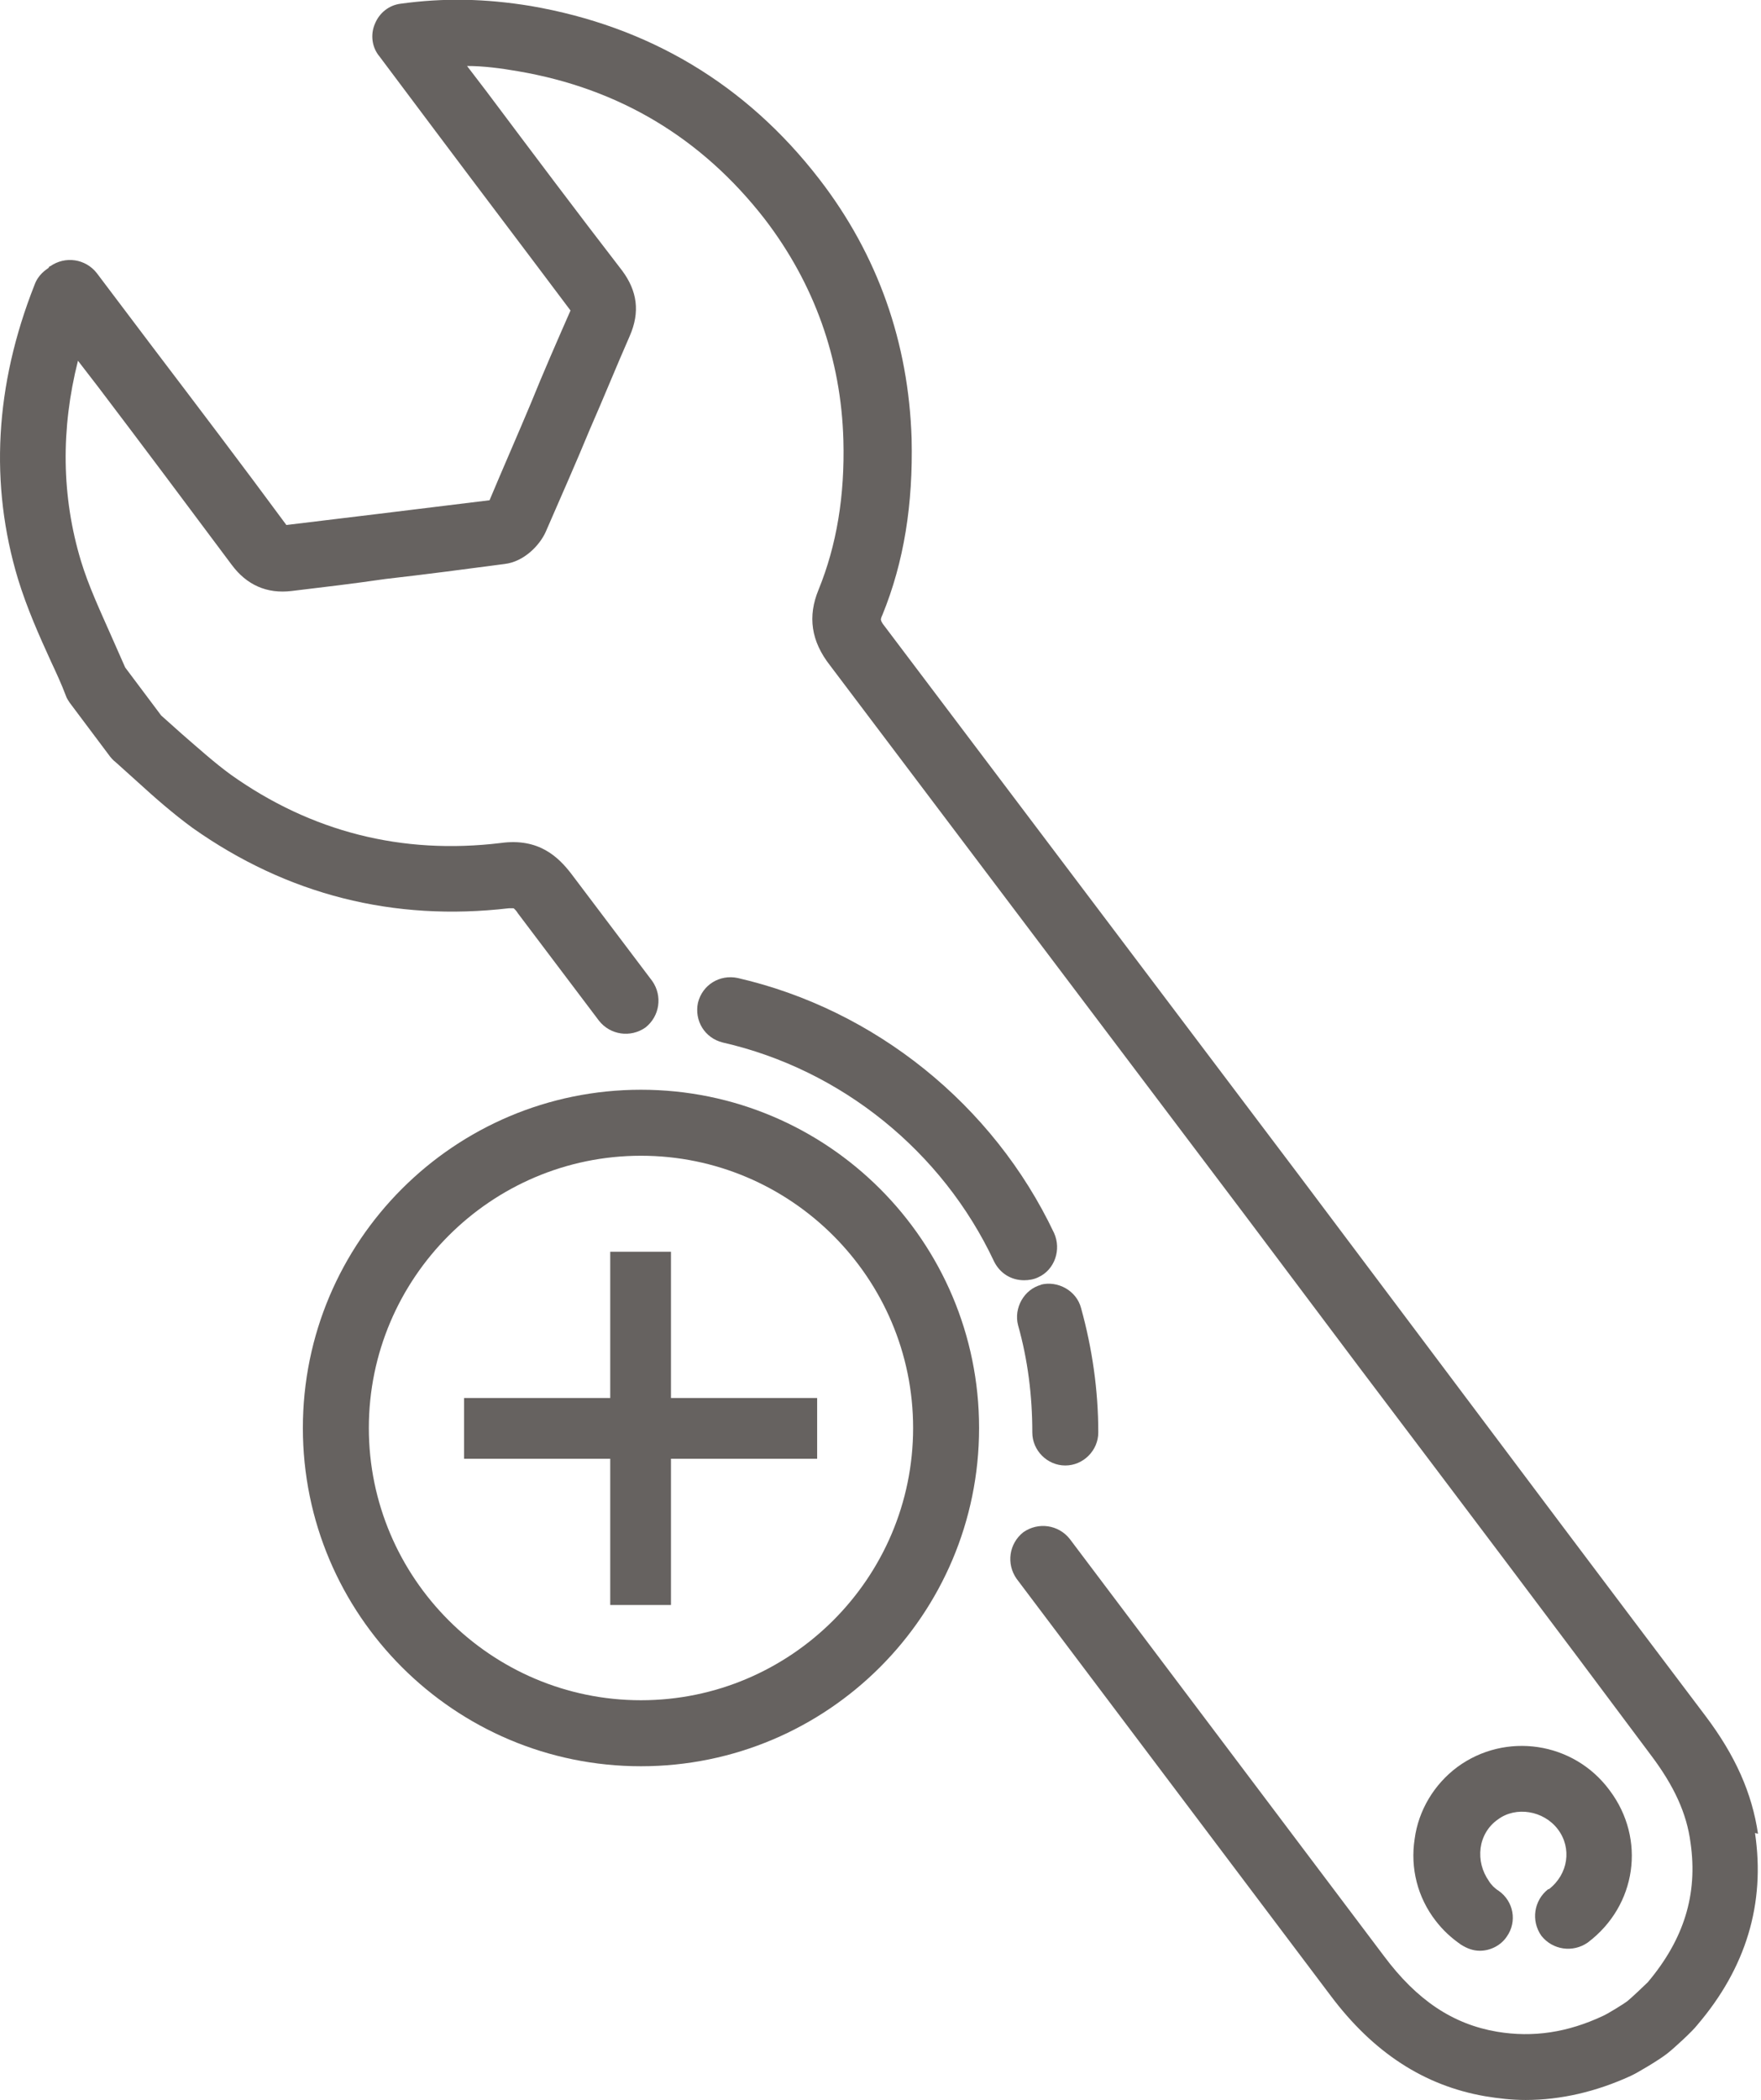 <?xml version="1.0" encoding="UTF-8"?><svg id="_レイヤー_2" xmlns="http://www.w3.org/2000/svg" viewBox="0 0 23.49 28"><defs><style>.cls-1{fill:#666260;}</style></defs><g id="_レイヤー_1-2"><g><polygon class="cls-1" points="8.95 16.69 8.14 16.69 8.14 18.64 6.19 18.64 6.19 19.45 8.14 19.45 8.14 21.4 8.95 21.4 8.95 19.45 10.9 19.45 10.9 18.64 8.95 18.64 8.95 16.69"/><path class="cls-1" d="M13.85,17.03c.22-.1,.31-.37,.21-.59-.81-1.71-2.39-2.98-4.22-3.4-.24-.05-.47,.09-.53,.33-.05,.24,.09,.47,.33,.53,1.58,.36,2.93,1.45,3.62,2.92,.08,.16,.23,.25,.4,.25,.06,0,.13-.01,.19-.04Z"/><path class="cls-1" d="M13.89,17.13c-.23,.06-.37,.31-.31,.54,.13,.46,.19,.94,.19,1.43,0,.24,.2,.44,.44,.44s.44-.2,.44-.44c0-.56-.08-1.12-.23-1.66-.06-.23-.31-.37-.54-.31Z"/><path class="cls-1" d="M20.65,25.19c-.19,.15-.23,.42-.09,.62,.15,.19,.42,.23,.62,.09,.65-.49,.78-1.38,.29-2.03-.48-.65-1.39-.78-2.03-.31-.31,.23-.52,.58-.57,.96-.06,.39,.04,.78,.28,1.09,.1,.13,.21,.23,.34,.32,.08,.05,.16,.08,.25,.08,.14,0,.28-.07,.36-.19,.14-.2,.09-.47-.11-.61-.05-.03-.1-.08-.13-.13-.09-.13-.13-.28-.11-.44,.02-.15,.1-.29,.23-.38,.24-.18,.61-.12,.8,.13,.19,.25,.14,.6-.12,.8Z"/><path class="cls-1" d="M23.45,24.45c-.08-.54-.3-1.04-.7-1.57-1.3-1.72-2.6-3.45-3.89-5.17l-1.51-2.01c-1.82-2.41-3.7-4.9-5.55-7.35-.05-.06-.05-.09-.05-.09s0-.02,.02-.06c.29-.71,.41-1.48,.39-2.35-.04-1.28-.45-2.45-1.23-3.46C9.95,1.12,8.65,.35,7.08,.08c-.61-.1-1.16-.11-1.74-.03-.15,.02-.28,.12-.34,.27-.06,.14-.04,.31,.06,.43l.75,1c.6,.8,1.2,1.59,1.8,2.39-.18,.41-.36,.82-.53,1.24-.18,.43-.37,.86-.55,1.29-.49,.06-.98,.12-1.47,.18-.41,.05-.83,.1-1.24,.15,0,0,0,0,0,0-.59-.8-1.19-1.59-1.79-2.38l-.74-.98c-.15-.19-.42-.23-.62-.09-.01,0-.02,.01-.02,.02-.04,.03-.14,.09-.19,.23C-.07,5.14-.14,6.46,.24,7.72c.12,.39,.28,.75,.44,1.1,.07,.15,.14,.3,.2,.46,.01,.03,.03,.06,.05,.09l.54,.72s.04,.05,.07,.07c.1,.09,.2,.18,.3,.27,.23,.21,.47,.42,.73,.61,1.26,.89,2.68,1.25,4.22,1.07,.03,0,.05,0,.06,0,0,0,0,0,0,0,0,0,.03,.02,.06,.07l1.08,1.43c.15,.19,.42,.23,.62,.09,.19-.15,.23-.42,.09-.62l-1.08-1.43c-.17-.22-.43-.48-.94-.41-1.32,.16-2.53-.15-3.6-.91-.22-.16-.43-.35-.65-.54-.09-.08-.19-.17-.28-.25l-.48-.64c-.06-.14-.13-.29-.19-.43-.15-.34-.3-.66-.4-.99-.26-.86-.27-1.76-.04-2.67l.27,.35c.6,.79,1.19,1.58,1.78,2.37,.2,.27,.47,.39,.8,.35,.42-.05,.84-.1,1.25-.16,.53-.06,1.06-.13,1.59-.2,.26-.03,.47-.25,.55-.43,.2-.46,.4-.91,.59-1.37,.18-.41,.35-.83,.53-1.24,.14-.32,.1-.6-.1-.87-.61-.79-1.21-1.59-1.81-2.39l-.26-.34c.22,0,.45,.03,.68,.07,1.35,.23,2.45,.89,3.29,1.97,.66,.86,1.02,1.86,1.05,2.95,.02,.74-.09,1.4-.33,1.99-.15,.36-.1,.69,.15,1.01,1.85,2.45,3.73,4.94,5.55,7.35l1.51,2.01c1.3,1.72,2.6,3.44,3.89,5.17,.31,.41,.48,.78,.53,1.17,.1,.69-.09,1.29-.57,1.86-.04,.04-.22,.21-.27,.25-.05,.04-.28,.18-.33,.2-.47,.22-.93,.29-1.41,.21-.59-.1-1.07-.42-1.51-1.01l-4.19-5.56c-.15-.19-.42-.23-.62-.09-.19,.15-.23,.42-.09,.62l4.19,5.56c.57,.76,1.25,1.2,2.06,1.34,.18,.03,.36,.05,.54,.05,.47,0,.94-.11,1.4-.32,.09-.04,.39-.22,.49-.3,.09-.07,.34-.3,.4-.38,.65-.76,.91-1.62,.77-2.56Z"/><path class="cls-1" d="M8.55,14.53c-2.49,0-4.51,2.02-4.51,4.51s2.02,4.51,4.51,4.51,4.51-2.02,4.51-4.51-2.02-4.51-4.51-4.51Zm0,8.14c-2,0-3.63-1.63-3.63-3.63s1.63-3.63,3.63-3.63,3.63,1.63,3.63,3.63-1.63,3.63-3.63,3.63Z"/></g></g></svg>